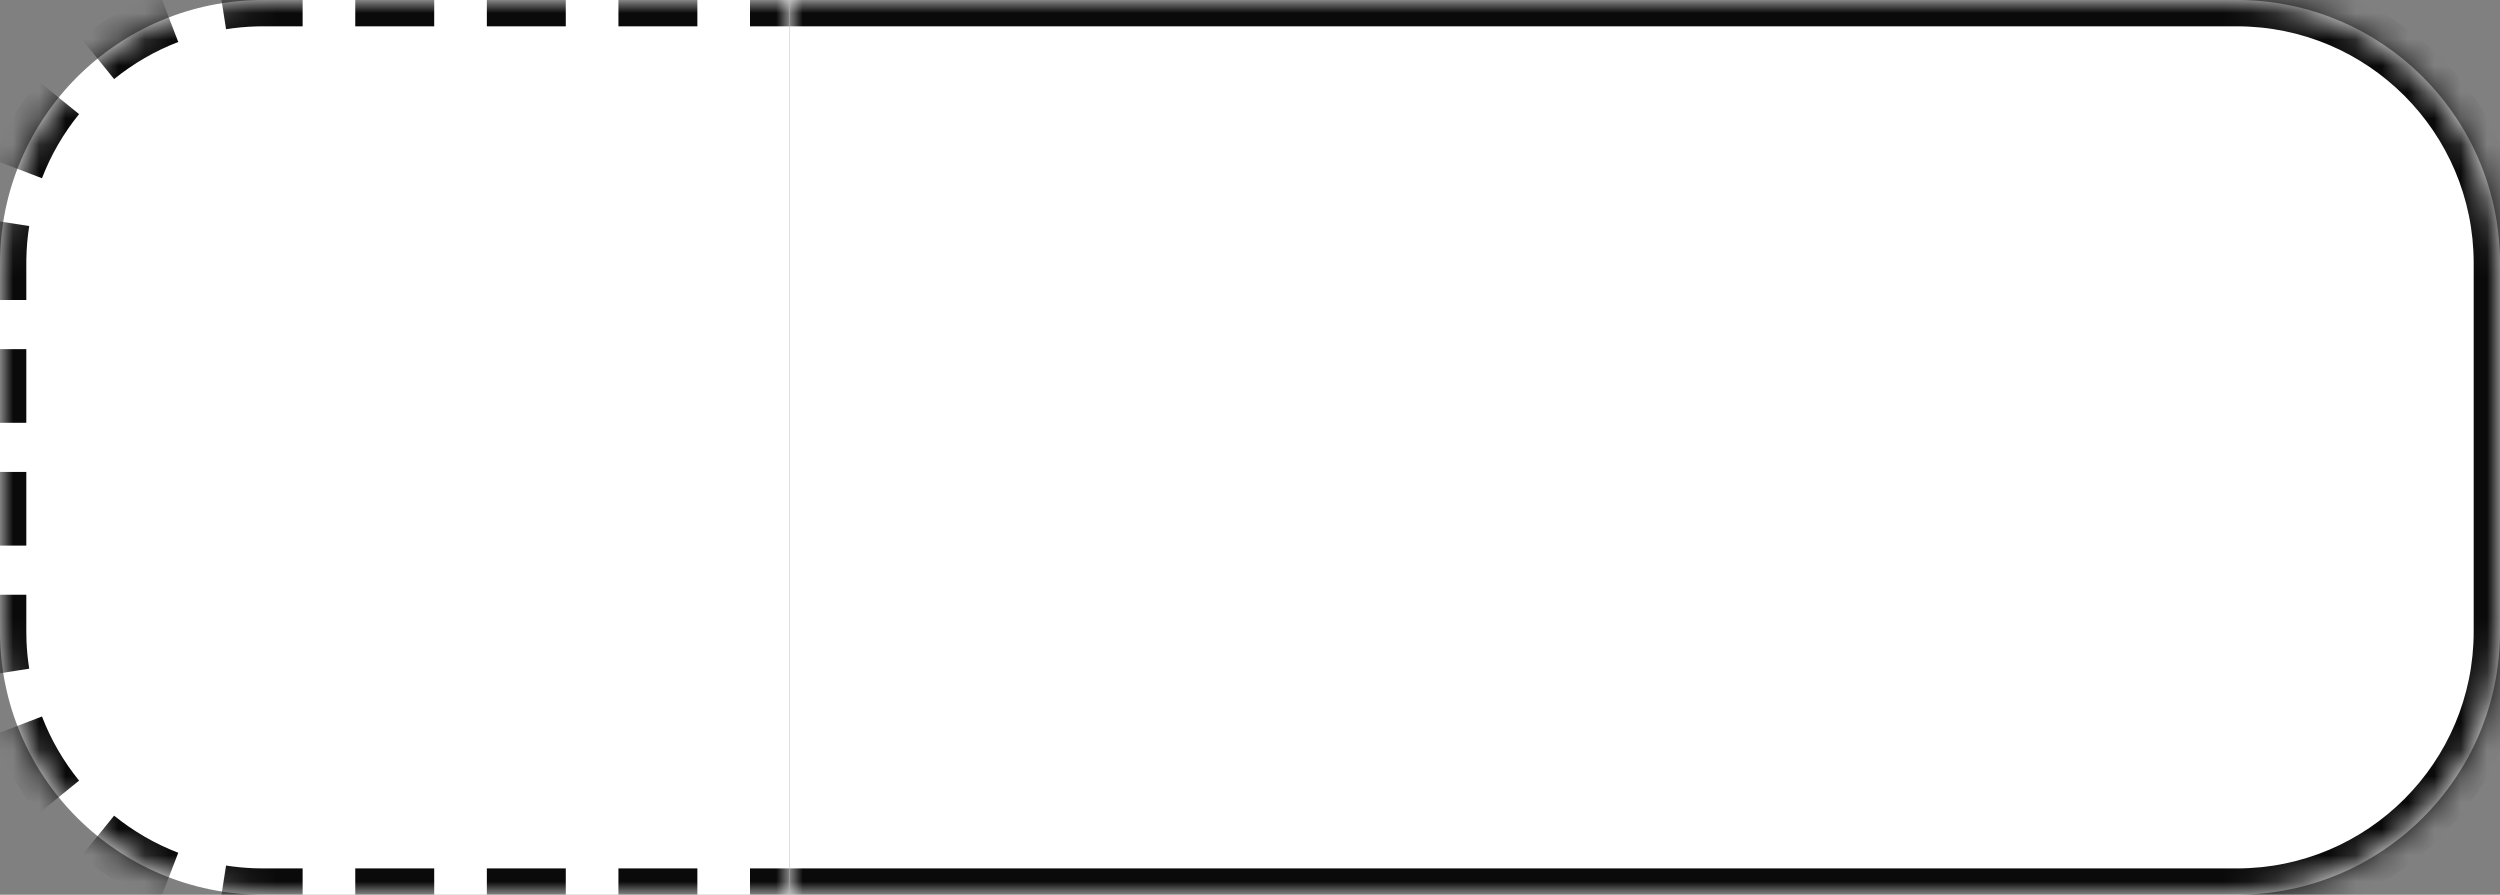 <?xml version="1.0" encoding="UTF-8"?> <svg xmlns="http://www.w3.org/2000/svg" width="95" height="34" viewBox="0 0 95 34" fill="none"><rect x="0" y="0" width="95" height="34" fill="#808080" stroke="none"/><mask id="path-1-inside-1_2523_40" fill="white"><path d="M0 10C0 4.477 4.477 0 10 0H30V34H10C4.477 34 0 29.523 0 24V10Z"></path></mask><path d="M0 10C0 4.477 4.477 0 10 0H30V34H10C4.477 34 0 29.523 0 24V10Z" fill="white"></path><path fill-rule="evenodd" clip-rule="evenodd" d="M28.5 0.5V-0.5V-1H30V-0.5V0V0.5V1H28.5V0.5ZM26.5 1V0.5V-0.5V-1H23.5V-0.5V0.5V1H26.5ZM21.5 1V0.5V-0.5V-1H18.5V-0.5V0.5V1H21.5ZM16.5 1V0.5V-0.5V-1H13.5V-0.5V0.5V1H16.5ZM11.5 1V0.5V-0.5V-1H10C9.927 -1 9.854 -0.999 9.781 -0.998C9.272 -0.988 8.771 -0.943 8.28 -0.866L8.358 -0.372L8.513 0.616L8.59 1.11C8.97 1.05 9.359 1.014 9.754 1.003C9.836 1.001 9.918 1 10 1H11.5ZM6.236 0.195L6.594 1.129L6.774 1.595C5.885 1.936 5.064 2.415 4.336 3.005L4.022 2.617L3.392 1.84L3.077 1.451C3.965 0.731 4.969 0.146 6.057 -0.272L6.236 0.195ZM1.84 3.392L2.617 4.022L3.005 4.336C2.415 5.064 1.936 5.885 1.595 6.774L1.128 6.594L0.195 6.236L-0.272 6.057C0.146 4.969 0.731 3.965 1.451 3.077L1.84 3.392ZM-0.372 8.358L0.616 8.513L1.11 8.59C1.047 8.992 1.01 9.402 1.002 9.82C1.001 9.88 1 9.94 1 10V11.4H0.5H-0.5H-1V10C-1 9.9 -0.999 9.8 -0.996 9.7C-0.983 9.219 -0.939 8.745 -0.866 8.28L-0.372 8.358ZM-1 13.267V16.067H-0.5H0.5H1V13.267H0.5H-0.5H-1ZM1 17.933H0.5H-0.5H-1V20.733H-0.5H0.5H1V17.933ZM1 22.6H0.5H-0.5H-1V24C-1 24.073 -0.999 24.146 -0.998 24.219C-0.988 24.728 -0.943 25.229 -0.866 25.72L-0.372 25.642L0.616 25.487L1.11 25.41C1.056 25.068 1.021 24.719 1.007 24.365C1.002 24.244 1 24.122 1 24V22.6ZM0.195 27.764L1.129 27.405L1.595 27.226C1.936 28.115 2.415 28.936 3.005 29.664L2.617 29.978L1.84 30.608L1.451 30.923C0.731 30.035 0.146 29.031 -0.272 27.943L0.195 27.764ZM3.392 32.16L4.022 31.383L4.336 30.995C5.064 31.585 5.885 32.063 6.774 32.405L6.594 32.871L6.236 33.805L6.057 34.272C4.969 33.854 3.965 33.269 3.077 32.548L3.392 32.16ZM8.358 34.372L8.513 33.384L8.59 32.89C8.934 32.944 9.285 32.979 9.642 32.993C9.761 32.998 9.88 33 10 33H11.5V33.5V34.5V35H10C9.79 35 9.581 34.994 9.374 34.983C9.004 34.962 8.639 34.923 8.28 34.866L8.358 34.372ZM13.5 35H16.5V34.5V33.5V33H13.5V33.5V34.5V35ZM18.5 33V33.5V34.5V35H21.5V34.5V33.5V33H18.5ZM23.5 33V33.5V34.5V35H26.5V34.5V33.5V33H23.5ZM28.5 33V33.5V34.5V35H30V34.5V34V33.5V33H28.5Z" fill="#0A0A0A" mask="url(#path-1-inside-1_2523_40)"></path><mask id="path-3-inside-2_2523_40" fill="white"><path d="M30 0H85C90.523 0 95 4.477 95 10V24C95 29.523 90.523 34 85 34H30V0Z"></path></mask><path d="M30 0H85C90.523 0 95 4.477 95 10V24C95 29.523 90.523 34 85 34H30V0Z" fill="white"></path><path d="M30 -1H85C91.075 -1 96 3.925 96 10H94C94 5.029 89.971 1 85 1H30V-1ZM96 24C96 30.075 91.075 35 85 35H30V33H85C89.971 33 94 28.971 94 24H96ZM30 34V0V34ZM85 -1C91.075 -1 96 3.925 96 10V24C96 30.075 91.075 35 85 35V33C89.971 33 94 28.971 94 24V10C94 5.029 89.971 1 85 1V-1Z" fill="#0A0A0A" mask="url(#path-3-inside-2_2523_40)"></path></svg> 